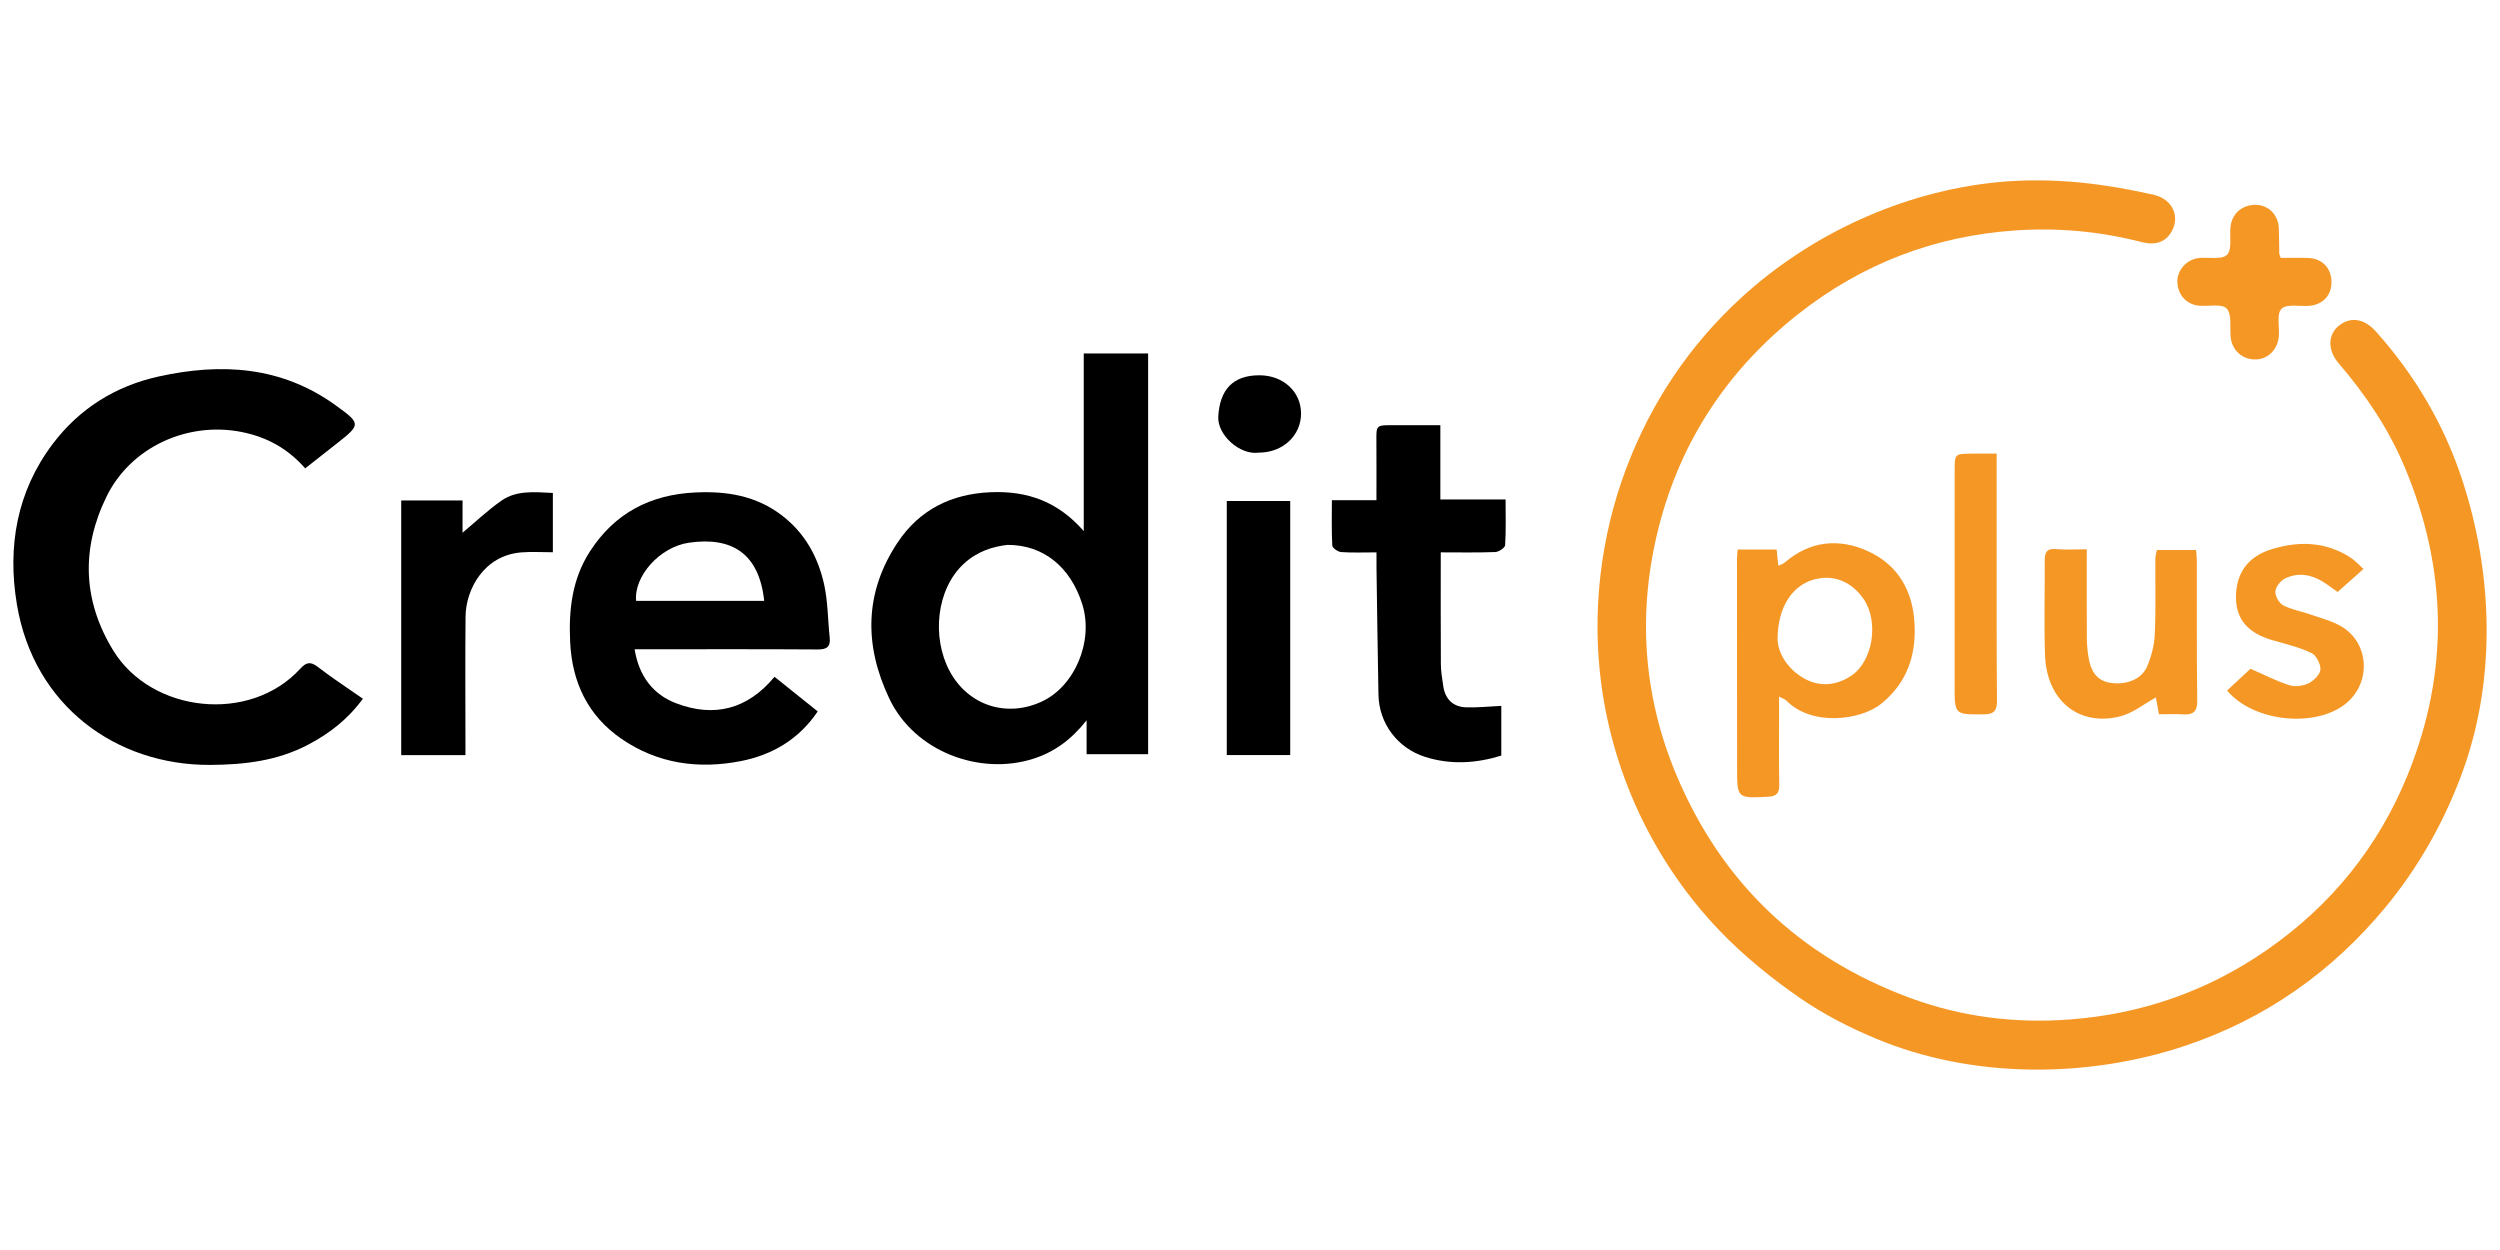 <?xml version="1.0" encoding="utf-8"?>
<!-- Generator: Adobe Illustrator 16.0.0, SVG Export Plug-In . SVG Version: 6.00 Build 0)  -->
<svg version="1.2" baseProfile="tiny" id="Слой_1"
	 xmlns="http://www.w3.org/2000/svg" xmlns:xlink="http://www.w3.org/1999/xlink" x="0px" y="0px" width="256px" height="128px"
	 viewBox="0 0 256 128" xml:space="preserve">
<g>
	<path fill-rule="evenodd" fill="#F59725" d="M213.156,18.705c2.458,0.249,4.909,0.682,7.366,1.236
		c1.935,0.436,2.745,2.214,1.844,3.779c-0.613,1.067-1.618,1.441-3.099,1.06c-4.232-1.088-8.523-1.481-12.882-1.185
		c-8.252,0.562-15.651,3.393-22.147,8.488c-7.258,5.693-12.144,13.037-14.4,21.969c-2.161,8.553-1.625,17.038,1.789,25.214
		c4.634,11.103,12.694,18.753,23.949,22.916c5.229,1.935,10.693,2.631,16.303,2.218c7.431-0.549,14.186-2.911,20.288-7.15
		c6.556-4.557,11.394-10.535,14.391-17.931c4.268-10.527,4.061-21.065-0.327-31.504c-1.641-3.902-3.99-7.395-6.751-10.61
		c-1.146-1.338-1.118-2.91-0.002-3.834c1.18-0.974,2.604-0.773,3.809,0.569c3.997,4.458,6.988,9.544,8.847,15.205
		c3.11,9.475,3.499,20.155,0.125,29.623c-1.818,5.105-4.537,9.972-7.999,14.15c-5.491,6.632-12.302,11.418-20.461,14.156
		c-10.048,3.37-21.829,3.401-31.68-0.709c-2.632-1.098-5.333-2.474-7.688-4.091c-2.948-2.023-5.913-4.426-8.385-7.015
		c-6.565-6.879-10.794-15.703-12.064-25.132c-1.001-7.423-0.104-15.12,2.529-22.123c2.549-6.778,6.473-12.63,11.764-17.493
		c7.112-6.537,16.542-10.875,26.172-11.843C207.31,18.381,210.292,18.415,213.156,18.705z"/>
	<path fill-rule="evenodd" d="M110.976,54.385c0-6.231,0-12.164,0-18.191c2.233,0,4.371,0,6.591,0c0,13.646,0,27.281,0,41.034
		c-2.052,0-4.104,0-6.299,0c0-1.034,0-2.067,0-3.47c-1.611,2.041-3.366,3.276-5.5,3.951c-5.407,1.712-12.108-0.7-14.71-6.19
		c-2.605-5.496-2.529-10.888,0.87-15.984c2.213-3.318,5.462-4.967,9.532-5.132C105.196,50.249,108.327,51.352,110.976,54.385z
		 M103.176,55.797c-1.458,0.158-3.08,0.643-4.463,1.913c-2.855,2.622-3.308,7.572-1.474,11.003c1.875,3.505,5.787,4.8,9.399,3.147
		c3.43-1.568,5.377-6.216,4.186-9.991C109.629,58.08,106.868,55.789,103.176,55.797z"/>
	<path fill-rule="evenodd" d="M31.254,47.96c-1.783-2.023-3.906-3.204-6.504-3.722c-5.494-1.098-11.337,1.494-13.845,6.618
		c-2.603,5.321-2.439,10.672,0.71,15.783c3.919,6.359,13.97,7.477,19.13,1.84c0.605-0.661,1.035-0.773,1.789-0.193
		c1.462,1.128,3.015,2.136,4.627,3.262c-1.563,2.133-3.448,3.572-5.604,4.706c-3.149,1.655-6.514,2.054-10.034,2.073
		c-9.593,0.047-18.054-6.021-19.792-16.431c-0.99-5.931-0.009-11.573,3.677-16.452c2.71-3.587,6.396-5.906,10.812-6.885
		c6.419-1.422,12.587-1.071,18.141,2.938c2.613,1.885,2.612,1.966,0.115,3.929C33.444,46.237,32.413,47.049,31.254,47.96z"/>
	<path fill-rule="evenodd" d="M79.31,69.304c1.486,1.189,2.928,2.345,4.425,3.544c-1.926,2.853-4.631,4.451-7.879,5.089
		c-4.348,0.852-8.526,0.261-12.221-2.282c-3.429-2.361-5.06-5.778-5.253-9.93c-0.152-3.273,0.192-6.411,2.021-9.25
		c2.538-3.937,6.188-5.831,10.81-6.048c3.209-0.15,6.215,0.328,8.854,2.351c2.367,1.814,3.705,4.268,4.326,7.08
		c0.388,1.758,0.371,3.603,0.567,5.405c0.104,0.957-0.274,1.247-1.222,1.241c-5.662-0.038-11.324-0.019-16.985-0.02
		c-0.544,0-1.09,0-1.768,0c0.441,2.739,1.875,4.625,4.252,5.532C73.111,73.492,76.538,72.656,79.31,69.304z M78.254,61.526
		c-0.528-4.917-3.37-6.576-7.699-5.954c-3.021,0.434-5.658,3.46-5.416,5.954C69.481,61.526,73.824,61.526,78.254,61.526z"/>
	<path fill-rule="evenodd" d="M140.952,56.563c-1.34,0-2.484,0.052-3.621-0.032c-0.331-0.024-0.892-0.418-0.905-0.668
		c-0.085-1.517-0.042-3.041-0.042-4.643c1.567,0,2.962,0,4.563,0c0-2.055,0.013-4.033-0.004-6.01
		c-0.015-1.67-0.031-1.67,1.633-1.671c1.608,0,3.216,0,4.916,0c0,2.563,0,5.016,0,7.609c2.232,0,4.378,0,6.679,0
		c0,1.652,0.05,3.172-0.047,4.681c-0.018,0.265-0.646,0.686-1.004,0.7c-1.817,0.072-3.638,0.033-5.587,0.033
		c0,3.891-0.013,7.666,0.011,11.441c0.004,0.752,0.134,1.507,0.245,2.254c0.199,1.355,1.008,2.135,2.367,2.176
		c1.126,0.036,2.255-0.088,3.577-0.15c0,1.591,0,3.291,0,5.091c-2.522,0.781-5.159,0.978-7.824,0.125
		c-2.8-0.896-4.699-3.411-4.755-6.365c-0.082-4.291-0.136-8.583-0.199-12.875C140.947,57.754,140.952,57.248,140.952,56.563z"/>
	<path fill-rule="evenodd" d="M47.662,77.324c-2.29,0-4.403,0-6.578,0c0-8.653,0-17.316,0-26.078c2.079,0,4.133,0,6.281,0
		c0,1.186,0,2.318,0,3.304c1.313-1.096,2.573-2.294,3.98-3.281c1.541-1.08,3.365-0.882,5.268-0.792c0,1.074,0,2.082,0,3.089
		c0,0.971,0,1.942,0,2.985c-1.136,0-2.178-0.068-3.209,0.012c-3.861,0.297-5.703,3.802-5.731,6.575
		c-0.044,4.256-0.011,8.512-0.011,12.769C47.662,76.326,47.662,76.746,47.662,77.324z"/>
	<path fill-rule="evenodd" d="M132.118,77.32c-2.211,0-4.327,0-6.497,0c0-8.656,0-17.284,0-26.015c2.123,0,4.266,0,6.497,0
		C132.118,59.923,132.118,68.575,132.118,77.32z"/>
	<path fill-rule="evenodd" d="M128.918,46.349c-1.986,0.285-4.268-1.837-4.167-3.684c0.151-2.754,1.495-4.242,4.222-4.236
		c2.431,0.006,4.245,1.674,4.255,3.908C133.237,44.599,131.357,46.348,128.918,46.349z"/>
	<path fill-rule="evenodd" fill="#F59725" d="M177.935,56.271c1.383,0,2.644,0,3.993,0c0.058,0.559,0.107,1.05,0.17,1.658
		c0.254-0.122,0.488-0.181,0.65-0.321c2.614-2.255,5.601-2.516,8.578-1.144c3.056,1.408,4.564,4.075,4.726,7.446
		c0.156,3.229-0.776,5.993-3.37,8.119c-2.118,1.736-7.158,2.389-9.771-0.302c-0.108-0.112-0.284-0.156-0.736-0.396
		c0,0.876,0,1.565,0,2.257c0.002,2.254-0.022,4.509,0.02,6.764c0.017,0.856-0.258,1.194-1.155,1.237
		c-3.161,0.148-3.159,0.178-3.161-2.953c-0.004-7.149-0.009-14.298-0.011-21.447C177.867,56.94,177.902,56.69,177.935,56.271z
		 M182.025,65.466c0.02,1.261,0.892,3.01,2.791,4.045c1.558,0.848,3.219,0.687,4.717-0.288c2.258-1.47,2.904-5.576,1.284-7.906
		c-1.281-1.842-3.188-2.55-5.21-1.932C183.523,60.021,182.025,62.186,182.025,65.466z"/>
	<path fill-rule="evenodd" fill="#F59725" d="M220.865,56.319c1.348,0,2.646,0,4.016,0c0.03,0.428,0.075,0.756,0.075,1.085
		c0.008,4.766-0.023,9.532,0.042,14.298c0.017,1.152-0.396,1.518-1.465,1.45c-0.798-0.051-1.602-0.01-2.458-0.01
		c-0.124-0.676-0.227-1.242-0.313-1.722c-1.235,0.676-2.362,1.607-3.646,1.934c-4.238,1.077-7.539-1.616-7.704-6.236
		c-0.116-3.231-0.016-6.468-0.031-9.702c-0.004-0.801,0.163-1.284,1.146-1.191c1.004,0.095,2.022,0.021,3.159,0.021
		c0,3.117-0.011,6.131,0.009,9.143c0.005,0.677,0.07,1.358,0.188,2.024c0.223,1.251,0.78,2.267,2.173,2.499
		c1.646,0.272,3.237-0.333,3.802-1.653c0.438-1.023,0.739-2.172,0.791-3.279c0.117-2.59,0.042-5.188,0.06-7.783
		C220.71,56.91,220.807,56.625,220.865,56.319z"/>
	<path fill-rule="evenodd" fill="#F59725" d="M228.053,70.71c0.898-0.835,1.756-1.634,2.395-2.229c1.466,0.637,2.696,1.279,4,1.689
		c0.587,0.186,1.399,0.071,1.962-0.207c0.53-0.262,1.173-0.901,1.202-1.408c0.033-0.563-0.431-1.458-0.924-1.69
		c-1.247-0.59-2.622-0.916-3.96-1.301c-2.505-0.719-3.735-2.111-3.763-4.326c-0.032-2.54,1.23-4.262,3.666-5.004
		c2.814-0.858,5.536-0.773,8.074,0.868c0.444,0.287,0.805,0.703,1.317,1.16c-0.953,0.849-1.796,1.6-2.646,2.357
		c-0.588-0.407-1.087-0.8-1.629-1.121c-1.21-0.716-2.519-0.876-3.777-0.25c-0.453,0.225-0.94,0.847-0.972,1.317
		c-0.032,0.466,0.371,1.19,0.79,1.412c0.846,0.449,1.839,0.611,2.758,0.934c1.076,0.375,2.22,0.658,3.19,1.225
		c2.849,1.666,3.107,5.663,0.582,7.824C237.274,74.565,230.806,73.994,228.053,70.71z"/>
	<path fill-rule="evenodd" fill="#F59725" d="M233.536,26.407c0.95,0,1.878-0.027,2.805,0.006c1.438,0.052,2.375,1.017,2.404,2.422
		c0.028,1.409-0.89,2.386-2.326,2.483c-0.963,0.064-2.28-0.215-2.793,0.302c-0.511,0.512-0.205,1.829-0.27,2.791
		c-0.09,1.345-1.102,2.369-2.352,2.396c-1.381,0.03-2.444-0.914-2.583-2.298c-0.101-1.001,0.141-2.308-0.402-2.911
		c-0.465-0.516-1.825-0.22-2.789-0.292c-1.314-0.098-2.239-1.1-2.267-2.448c-0.026-1.235,1.001-2.341,2.284-2.448
		c0.963-0.08,2.269,0.2,2.796-0.317c0.525-0.516,0.272-1.827,0.353-2.79c0.121-1.422,1.221-2.382,2.67-2.324
		c1.283,0.052,2.24,1.053,2.287,2.418c0.029,0.85,0.027,1.701,0.045,2.551C233.4,26.031,233.444,26.11,233.536,26.407z"/>
	<path fill-rule="evenodd" fill="#F59725" d="M204.458,46.45c0,3.286-0.001,6.382,0.001,9.477c0.003,5.27-0.017,10.54,0.033,15.81
		c0.01,1.046-0.311,1.405-1.363,1.412c-2.973,0.021-2.975,0.06-2.974-2.943c0-7.353,0-14.705,0.005-22.057
		c0.001-1.672,0.007-1.676,1.706-1.697C202.703,46.442,203.54,46.45,204.458,46.45z"/>
</g>
</svg>
